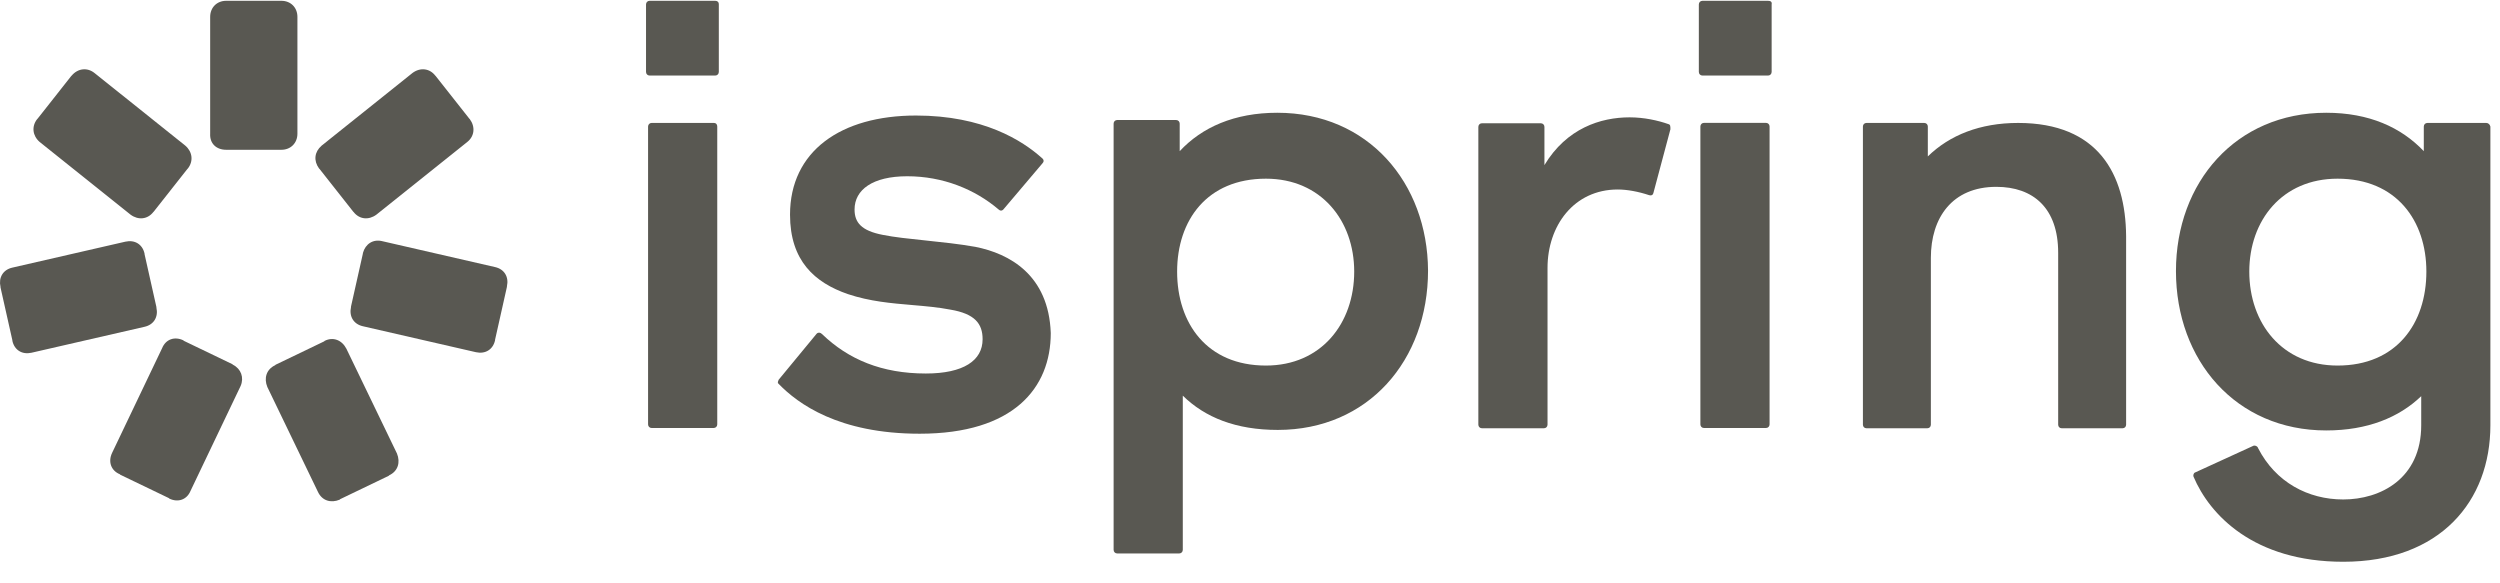 <?xml version="1.0" encoding="UTF-8"?> <svg xmlns="http://www.w3.org/2000/svg" width="193" height="45" viewBox="0 0 193 45" fill="none"><g clip-path="url(#clip0_155_2941)"><path d="M17.46 11.563H17.5H21.686H21.725C22.443 11.563 22.961 11.042 22.961 10.321V1.304C22.961 0.583 22.443 0.062 21.725 0.062H21.686H17.5H17.46C16.743 0.062 16.225 0.583 16.225 1.304V10.321C16.185 11.082 16.703 11.563 17.46 11.563Z" fill="#595852"></path><path d="M11.834 16.372L11.873 16.332L14.464 13.046L14.504 13.006C14.943 12.445 14.863 11.723 14.305 11.242L7.29 5.632C6.732 5.191 6.014 5.272 5.536 5.833L5.496 5.873L2.905 9.159L2.865 9.199C2.427 9.76 2.507 10.481 3.065 10.962L10.08 16.572C10.678 17.013 11.395 16.933 11.834 16.372Z" fill="#595852"></path><path d="M12.075 23.745V23.705L11.159 19.618V19.578C10.999 18.856 10.401 18.496 9.684 18.656L0.955 20.66C0.237 20.82 -0.122 21.421 0.038 22.142V22.183L0.955 26.27V26.31C1.114 27.031 1.712 27.392 2.429 27.232L11.159 25.228C11.876 25.068 12.235 24.467 12.075 23.745Z" fill="#595852"></path><path d="M17.978 28.155L17.938 28.115L14.192 26.312L14.152 26.272C13.474 25.951 12.797 26.192 12.518 26.873L8.651 34.968C8.332 35.649 8.572 36.33 9.249 36.611L9.289 36.651L13.036 38.454L13.076 38.494C13.753 38.815 14.431 38.574 14.71 37.893L18.576 29.798C18.855 29.157 18.616 28.476 17.978 28.155Z" fill="#595852"></path><path d="M25.064 26.314L25.025 26.354L21.278 28.157L21.238 28.197C20.56 28.518 20.361 29.199 20.64 29.88L24.546 37.975C24.865 38.656 25.543 38.856 26.22 38.576L26.26 38.536L30.007 36.733L30.047 36.693C30.724 36.372 30.924 35.691 30.645 35.01L26.738 26.915C26.38 26.233 25.702 25.993 25.064 26.314Z" fill="#595852"></path><path d="M28.015 19.536V19.576L27.098 23.663V23.703C26.939 24.425 27.298 25.026 28.015 25.186L36.744 27.19C37.462 27.35 38.06 26.989 38.219 26.268V26.228L39.136 22.14V22.1C39.295 21.379 38.937 20.778 38.219 20.618L29.49 18.614C28.812 18.454 28.215 18.814 28.015 19.536Z" fill="#595852"></path><path d="M24.631 13.006L24.671 13.046L27.262 16.332L27.302 16.372C27.74 16.933 28.458 17.013 29.056 16.572L36.071 10.962C36.629 10.521 36.709 9.8 36.27 9.199L36.23 9.159L33.639 5.873L33.6 5.833C33.161 5.272 32.444 5.191 31.846 5.632L24.831 11.242C24.273 11.723 24.193 12.405 24.631 13.006Z" fill="#595852"></path><path d="M131.43 0.062H136.492C136.691 0.062 136.811 0.142 136.771 0.343V5.552C136.771 5.712 136.651 5.833 136.492 5.833H131.43C131.27 5.833 131.15 5.712 131.15 5.552V0.343C131.15 0.182 131.27 0.062 131.43 0.062Z" fill="#595852"></path><path d="M50.152 0.062H55.214C55.373 0.062 55.493 0.142 55.493 0.343V5.552C55.493 5.712 55.373 5.833 55.214 5.833H50.152C49.992 5.833 49.873 5.712 49.873 5.552V0.343C49.873 0.182 49.992 0.062 50.152 0.062Z" fill="#595852"></path><path d="M71.427 18.561C70.196 18.433 69.049 18.313 68.164 18.135C66.49 17.815 65.972 17.174 65.972 16.172C65.972 14.649 67.367 13.607 70.038 13.607C72.788 13.607 75.259 14.609 77.093 16.172C77.212 16.292 77.372 16.292 77.492 16.132L80.481 12.605C80.6 12.485 80.6 12.325 80.441 12.205C78.926 10.842 75.897 8.919 70.715 8.919C64.896 8.919 60.99 11.684 60.99 16.573C60.99 20.139 62.903 21.822 65.454 22.704C67.144 23.27 68.819 23.413 70.433 23.55C71.445 23.636 72.434 23.721 73.386 23.906C75.259 24.226 75.857 24.988 75.857 26.19C75.857 27.833 74.382 28.835 71.473 28.835C68.085 28.835 65.494 27.753 63.461 25.789C63.341 25.669 63.142 25.629 63.023 25.789L60.113 29.316C60.106 29.337 60.097 29.359 60.089 29.38C60.051 29.477 60.015 29.57 60.113 29.636C61.588 31.159 64.736 33.483 70.994 33.483C78.249 33.483 81.119 29.957 81.119 25.709C80.959 21.221 77.93 19.578 75.299 19.057C74.047 18.834 72.692 18.693 71.427 18.561Z" fill="#595852"></path><path d="M55.093 9.49H50.31C50.15 9.49 50.031 9.611 50.031 9.771V32.761C50.031 32.922 50.15 33.042 50.31 33.042H55.093C55.252 33.042 55.372 32.922 55.372 32.761V9.771C55.372 9.611 55.292 9.49 55.093 9.49Z" fill="#595852"></path><path fill-rule="evenodd" clip-rule="evenodd" d="M98.606 8.705C95.298 8.705 92.787 9.827 91.073 11.67V9.545C91.073 9.385 90.953 9.265 90.794 9.265H86.25C86.09 9.265 85.971 9.385 85.971 9.545V42.446C85.971 42.607 86.09 42.727 86.25 42.727H91.033C91.192 42.727 91.312 42.607 91.312 42.446V30.545C93.026 32.228 95.418 33.19 98.646 33.19C105.621 33.19 110.245 27.82 110.245 20.887C110.205 14.115 105.621 8.705 98.606 8.705ZM97.729 28.221C93.186 28.221 90.874 24.975 90.874 20.967C90.874 17 93.186 13.794 97.729 13.794C101.994 13.794 104.545 17.04 104.545 20.967C104.545 24.975 101.994 28.221 97.729 28.221Z" fill="#595852"></path><path d="M125.806 9.059C126.923 9.059 127.999 9.299 128.796 9.58C128.956 9.62 128.956 9.74 128.956 9.98L127.64 14.909C127.6 15.069 127.481 15.11 127.321 15.069C126.484 14.789 125.607 14.629 124.89 14.629C121.502 14.629 119.469 17.434 119.469 20.68V32.782C119.469 32.942 119.35 33.062 119.19 33.062H114.407C114.248 33.062 114.128 32.942 114.128 32.782V9.796C114.128 9.636 114.248 9.516 114.407 9.516H118.951C119.11 9.516 119.23 9.636 119.23 9.796V12.745C120.944 9.9 123.574 9.059 125.806 9.059Z" fill="#595852"></path><path fill-rule="evenodd" clip-rule="evenodd" d="M191.94 9.491H187.396C187.236 9.491 187.117 9.611 187.117 9.771V11.67C185.363 9.827 182.892 8.705 179.583 8.705C172.608 8.705 167.984 14.075 167.984 20.927C167.984 27.82 172.608 33.23 179.583 33.23C182.772 33.23 185.203 32.228 186.918 30.585V32.829C186.918 36.956 183.768 38.559 180.899 38.559C178.188 38.559 175.677 37.237 174.322 34.592C174.282 34.432 174.043 34.352 173.923 34.432L169.459 36.476C169.339 36.516 169.3 36.716 169.339 36.796C170.575 39.721 173.963 43.368 180.899 43.368C188.392 43.368 192.258 38.68 192.258 32.829V9.771C192.219 9.611 192.099 9.491 191.94 9.491ZM180.46 28.221C176.195 28.221 173.645 24.975 173.645 20.967C173.645 17 176.195 13.794 180.46 13.794C185.004 13.794 187.316 17.04 187.316 20.967C187.316 24.975 185.004 28.221 180.46 28.221Z" fill="#595852"></path><path d="M131.549 9.485H136.332C136.492 9.485 136.611 9.605 136.611 9.765V32.762C136.611 32.922 136.492 33.042 136.332 33.042H131.549C131.39 33.042 131.27 32.922 131.27 32.762V9.765C131.27 9.605 131.39 9.485 131.549 9.485Z" fill="#595852"></path><path d="M155.798 9.491C152.861 9.491 150.512 10.43 148.828 12.075V9.765C148.828 9.608 148.711 9.491 148.554 9.491H144.091C143.935 9.491 143.817 9.608 143.817 9.765V32.788C143.817 32.945 143.935 33.062 144.091 33.062H148.789C148.946 33.062 149.063 32.945 149.063 32.788V19.906C149.063 16.813 150.708 14.424 154.114 14.424C156.972 14.424 158.891 16.069 158.891 19.515V32.788C158.891 32.945 159.008 33.062 159.164 33.062H163.863C164.019 33.062 164.136 32.945 164.136 32.788V18.222C164.098 13.445 161.983 9.491 155.798 9.491Z" fill="#595852"></path></g><defs><clipPath id="clip0_155_2941"><rect width="193" height="44.192" fill="white"></rect></clipPath></defs></svg> 